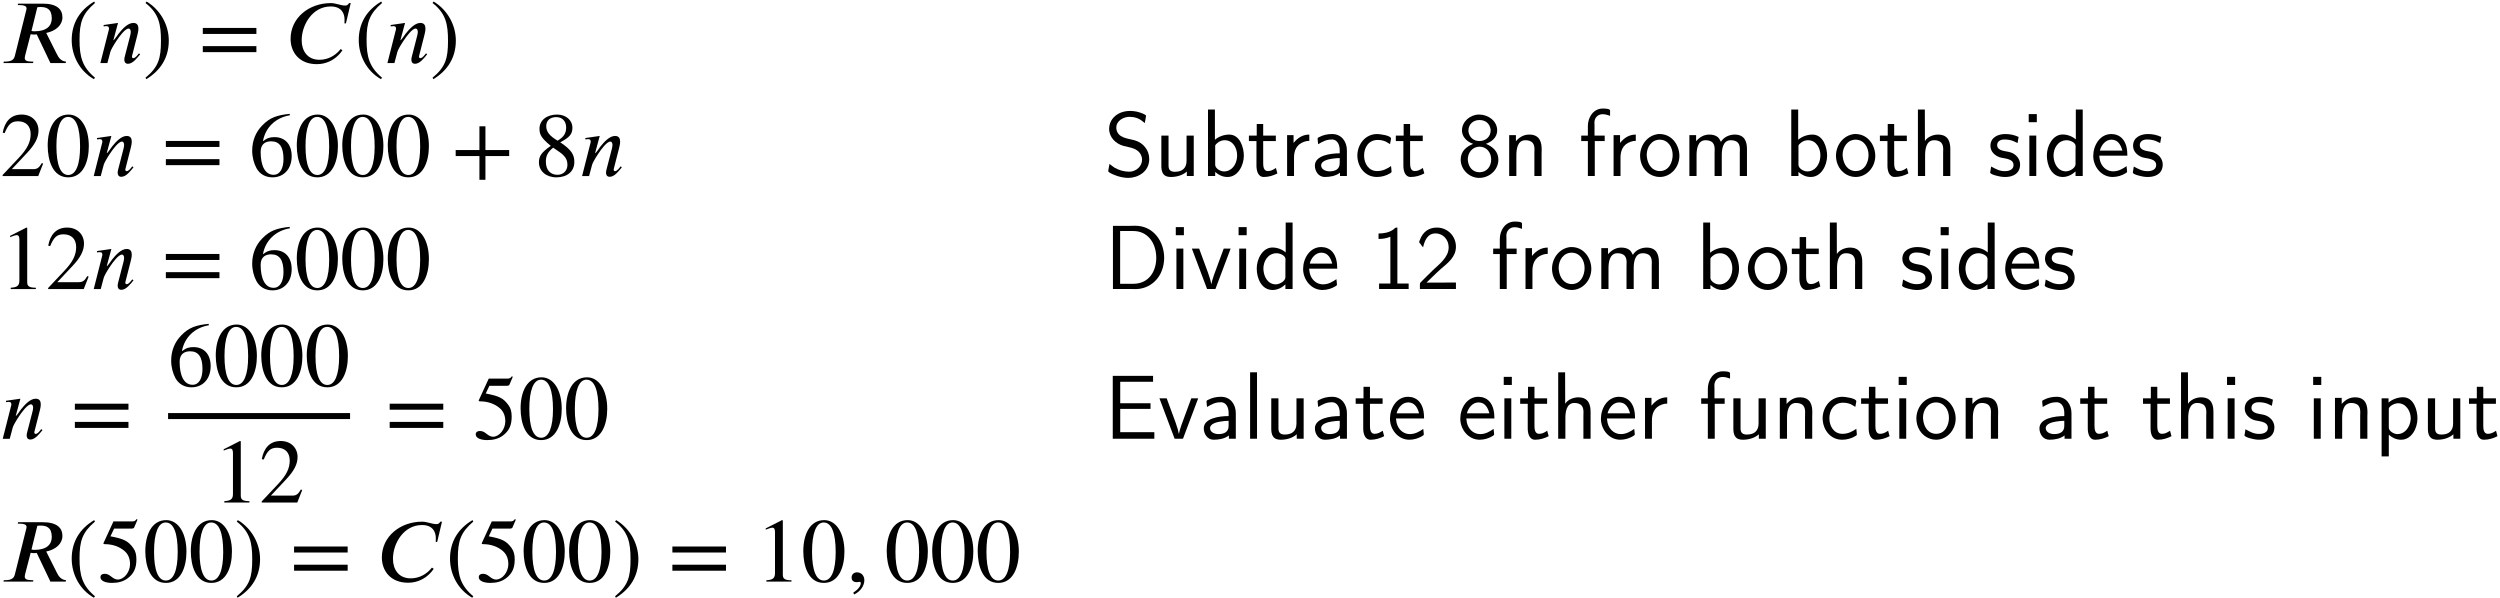 <?xml version='1.0' encoding='UTF-8'?>
<!-- This file was generated by dvisvgm 2.6.3 -->
<svg version='1.1' xmlns='http://www.w3.org/2000/svg' xmlns:xlink='http://www.w3.org/1999/xlink' width='299.722pt' height='71.684pt' viewBox='75.716 59.708 299.722 71.684'>
<defs>
<path id='g0-49' d='M1.004 -6.665V-6.011C1.495 -6.011 1.931 -6.076 2.422 -6.273V-0.665H1.069V-0.011H4.615V-0.665H3.262V-7.375H3.153C3 -7.375 2.924 -7.265 2.815 -7.167C2.291 -6.775 1.636 -6.665 1.004 -6.665Z'/>
<path id='g0-50' d='M0.927 -5.007C1.091 -5.76 1.44 -6.676 2.422 -6.676C3.338 -6.676 3.993 -5.913 3.993 -5.007C3.993 -3.796 2.858 -2.989 2.084 -2.247C1.844 -2.018 1.604 -1.778 1.364 -1.538L0.644 -0.818C0.567 -0.742 0.545 -0.698 0.545 -0.589V-0.011H4.865V-0.785L1.331 -0.775C1.92 -1.32 2.465 -1.898 3.065 -2.422C3.884 -3.12 4.865 -3.851 4.865 -5.073C4.865 -6.316 3.927 -7.32 2.673 -7.375H2.575C1.658 -7.375 0.905 -6.916 0.513 -5.825C0.491 -5.771 0.458 -5.695 0.458 -5.64C0.469 -5.564 0.545 -5.498 0.589 -5.444C0.698 -5.302 0.796 -5.127 0.927 -5.007Z'/>
<path id='g0-56' d='M1.942 -3.862C1.135 -3.535 0.447 -2.989 0.447 -1.975C0.447 -0.796 1.451 0.196 2.618 0.218H2.673C3.873 0.218 4.964 -0.72 4.964 -1.975C4.964 -2.902 4.331 -3.513 3.469 -3.862C4.102 -4.091 4.822 -4.582 4.822 -5.476C4.822 -6.622 3.731 -7.375 2.662 -7.375H2.607C1.571 -7.353 0.6 -6.535 0.6 -5.465C0.6 -4.822 1.025 -4.309 1.582 -4.015C1.702 -3.949 1.822 -3.916 1.942 -3.862ZM1.309 -1.844C1.309 -1.898 1.298 -1.942 1.298 -1.996C1.298 -2.793 1.844 -3.524 2.716 -3.524C3.556 -3.524 4.102 -2.815 4.102 -1.996C4.102 -1.156 3.578 -0.458 2.705 -0.458C1.876 -0.458 1.396 -1.08 1.309 -1.844ZM1.375 -5.345V-5.455C1.375 -6.207 1.942 -6.72 2.705 -6.72C3.382 -6.72 3.927 -6.338 4.036 -5.575V-5.465C4.036 -4.702 3.436 -4.2 2.695 -4.2C2.029 -4.2 1.484 -4.593 1.375 -5.345Z'/>
<path id='g0-68' d='M1.058 -7.582V-0.011H3.196C3.382 -0.011 3.578 0 3.764 0C4.615 0 5.444 -0.316 6.087 -0.938C6.84 -1.658 7.2 -2.716 7.2 -3.753C7.2 -5.64 5.967 -7.593 3.731 -7.593C3.513 -7.593 3.295 -7.582 3.076 -7.582H1.058ZM1.92 -0.633V-6.96H3.513C5.16 -6.96 6.207 -5.618 6.251 -3.851V-3.72C6.251 -2.236 5.444 -0.633 3.48 -0.633H1.92Z'/>
<path id='g0-69' d='M1.036 -7.549V-0.011H6.022V-0.796H1.931V-3.589H5.564V-4.265H1.931V-6.84H5.869V-7.549H1.036Z'/>
<path id='g0-83' d='M0.644 -1.462C0.6 -1.244 0.567 -1.015 0.524 -0.796C0.513 -0.753 0.491 -0.665 0.491 -0.6C0.491 -0.404 1.222 -0.131 1.604 0C2.018 0.131 2.465 0.218 2.913 0.218C3.971 0.218 5.411 -0.458 5.411 -2.051C5.411 -3.131 4.669 -3.993 3.698 -4.276C2.902 -4.516 1.582 -4.527 1.462 -5.716V-5.815C1.462 -6.644 2.345 -7.102 3.033 -7.102C3.622 -7.102 4.167 -6.938 4.625 -6.556C4.713 -6.491 4.789 -6.415 4.876 -6.349C4.92 -6.567 4.953 -6.796 4.996 -7.015L5.029 -7.222C5.029 -7.385 4.309 -7.636 3.916 -7.724C3.655 -7.778 3.382 -7.811 3.109 -7.811C2.127 -7.811 1.102 -7.375 0.709 -6.316C0.644 -6.109 0.6 -5.891 0.6 -5.673C0.6 -4.647 1.385 -3.884 2.302 -3.622C3.076 -3.404 4.069 -3.382 4.451 -2.455C4.505 -2.324 4.538 -2.182 4.549 -2.04V-1.975C4.549 -1.156 3.862 -0.589 3.109 -0.524H3.011C2.378 -0.524 1.756 -0.709 1.222 -1.025C1.015 -1.156 0.84 -1.32 0.644 -1.462Z'/>
<path id='g0-97' d='M0.895 -3.818C1.495 -4.167 1.865 -4.385 2.585 -4.385H2.64C3.251 -4.309 3.48 -3.698 3.48 -3.109V-2.727C2.345 -2.727 0.502 -2.465 0.502 -1.255C0.502 -0.611 0.916 0.109 1.691 0.109C2.313 0.109 3.011 -0.011 3.513 -0.404V-0.011H4.342V-3.076C4.342 -4.102 3.731 -5.04 2.564 -5.04C2.029 -5.04 1.505 -4.931 1.036 -4.68C0.96 -4.647 0.829 -4.604 0.829 -4.484C0.829 -4.265 0.884 -4.036 0.895 -3.818ZM3.48 -2.16V-1.549C3.48 -0.818 2.945 -0.567 2.258 -0.567C1.865 -0.567 1.255 -0.753 1.255 -1.287C1.255 -1.833 2.127 -2.018 2.531 -2.073C2.847 -2.127 3.164 -2.16 3.48 -2.16Z'/>
<path id='g0-98' d='M0.862 -7.975V-0.011H1.724V-0.491C2.16 -0.12 2.607 0.109 3.207 0.109C4.451 0.109 5.16 -1.287 5.16 -2.444C5.16 -3.393 4.713 -4.975 3.404 -4.975C2.804 -4.975 2.16 -4.756 1.691 -4.353V-7.975H0.862ZM4.342 -2.258C4.276 -1.407 3.731 -0.556 2.771 -0.556C2.345 -0.556 1.724 -0.916 1.724 -1.353V-3.633C1.745 -3.775 1.909 -3.905 2.007 -3.982C2.247 -4.189 2.553 -4.298 2.858 -4.298C3.884 -4.298 4.353 -3.316 4.353 -2.498C4.353 -2.422 4.353 -2.335 4.342 -2.258Z'/>
<path id='g0-99' d='M4.44 -1.2C3.938 -0.862 3.458 -0.6 2.771 -0.6C1.745 -0.6 1.211 -1.516 1.211 -2.465C1.211 -3.404 1.735 -4.331 2.836 -4.331C3.153 -4.331 3.469 -4.276 3.764 -4.156C3.96 -4.058 4.135 -3.938 4.32 -3.829C4.364 -4.004 4.385 -4.178 4.418 -4.353C4.429 -4.385 4.44 -4.44 4.44 -4.495C4.44 -4.876 3.055 -5.04 2.782 -5.04C1.364 -5.04 0.458 -3.84 0.404 -2.564V-2.455C0.404 -1.222 1.233 0.109 2.749 0.109C3.295 0.109 3.873 -0.044 4.342 -0.338C4.407 -0.393 4.505 -0.425 4.505 -0.535C4.505 -0.742 4.451 -0.982 4.44 -1.2Z'/>
<path id='g0-100' d='M3.873 -7.975V-4.396C3.447 -4.767 2.858 -4.985 2.291 -4.985C1.102 -4.985 0.404 -3.6 0.404 -2.498V-2.444C0.404 -1.353 0.938 0.109 2.313 0.109C2.88 0.109 3.436 -0.175 3.84 -0.556V-0.011H4.702V-7.975H3.873ZM1.211 -2.258C1.211 -2.324 1.2 -2.389 1.2 -2.455C1.2 -3.327 1.735 -4.298 2.793 -4.298C3.142 -4.298 3.764 -4.069 3.84 -3.676C3.851 -3.611 3.851 -3.545 3.851 -3.48C3.851 -3.349 3.84 -3.218 3.84 -3.087V-1.429C3.84 -0.949 3.131 -0.567 2.695 -0.567C1.745 -0.567 1.287 -1.429 1.211 -2.258Z'/>
<path id='g0-101' d='M4.385 -1.189C3.895 -0.851 3.404 -0.567 2.771 -0.567S1.56 -0.96 1.298 -1.593C1.178 -1.865 1.145 -2.149 1.113 -2.444H4.484C4.484 -3.153 4.375 -3.927 3.895 -4.473C3.556 -4.855 3.065 -5.04 2.564 -5.04C1.178 -5.04 0.393 -3.655 0.393 -2.422V-2.367C0.415 -1.124 1.353 0.109 2.716 0.109C3.273 0.109 3.84 -0.065 4.287 -0.349C4.375 -0.415 4.451 -0.436 4.451 -0.545C4.451 -0.753 4.396 -0.971 4.385 -1.189ZM1.189 -3.055C1.342 -3.698 1.865 -4.364 2.564 -4.364H2.596C3.371 -4.364 3.709 -3.698 3.884 -3.055H1.189Z'/>
<path id='g0-102' d='M1.091 -4.855H0.295V-4.2H1.091V-0.011H1.92V-4.2H3.109V-4.855H1.887V-6.076C1.887 -6.185 1.876 -6.295 1.876 -6.415C1.876 -6.993 2.291 -7.418 2.858 -7.418C3.207 -7.418 3.458 -7.32 3.753 -7.222V-7.865C3.753 -8.095 3.044 -8.095 2.891 -8.095C1.745 -8.095 1.091 -7.058 1.091 -5.989V-4.855Z'/>
<path id='g0-104' d='M0.84 -7.975V-0.011H1.702V-2.509C1.702 -3.196 1.822 -4.298 2.782 -4.298C3.087 -4.298 3.425 -4.233 3.644 -3.993C3.84 -3.764 3.873 -3.469 3.873 -3.175C3.873 -3.033 3.862 -2.902 3.862 -2.771V-0.011H4.724V-3.207C4.724 -4.004 4.549 -4.975 3.24 -4.975C2.673 -4.975 1.964 -4.691 1.68 -4.2L1.669 -7.975H0.84Z'/>
<path id='g0-105' d='M0.862 -4.855V-0.011H1.691V-4.855H0.862ZM0.785 -7.429V-6.458H1.756V-7.429H0.785Z'/>
<path id='g0-108' d='M0.862 -7.975V-0.011H1.691V-7.975H0.862Z'/>
<path id='g0-109' d='M1.647 -4.178V-4.909H0.84V-0.011H1.702V-2.509C1.702 -3.196 1.822 -4.298 2.782 -4.298C3.087 -4.298 3.425 -4.233 3.644 -3.993C3.84 -3.764 3.873 -3.469 3.873 -3.175C3.873 -3.033 3.862 -2.902 3.862 -2.771V-0.011H4.724V-2.509C4.724 -3.196 4.844 -4.298 5.804 -4.298C6.109 -4.298 6.447 -4.233 6.665 -3.993C6.862 -3.764 6.895 -3.469 6.895 -3.175C6.895 -3.033 6.884 -2.902 6.884 -2.771V-0.011H7.745V-3.218C7.745 -4.025 7.538 -4.975 6.273 -4.975C5.64 -4.975 4.942 -4.669 4.625 -4.102C4.484 -4.353 4.418 -4.527 4.222 -4.691C3.938 -4.909 3.578 -4.975 3.229 -4.975C2.575 -4.975 2.062 -4.658 1.647 -4.178Z'/>
<path id='g0-110' d='M1.647 -4.178V-4.909H0.84V-0.011H1.702V-2.509C1.702 -3.196 1.822 -4.298 2.782 -4.298C3.087 -4.298 3.425 -4.233 3.644 -3.993C3.84 -3.764 3.873 -3.469 3.873 -3.175C3.873 -3.033 3.862 -2.902 3.862 -2.771V-0.011H4.724V-2.618C4.724 -2.804 4.735 -3 4.735 -3.196C4.735 -3.993 4.549 -4.975 3.251 -4.975C2.585 -4.975 2.073 -4.669 1.647 -4.178Z'/>
<path id='g0-111' d='M2.553 -5.04C1.211 -4.898 0.349 -3.687 0.349 -2.433C0.349 -1.44 0.884 -0.382 2.029 0C2.247 0.076 2.476 0.109 2.716 0.109C4.004 0.109 5.062 -1.036 5.062 -2.422C5.062 -3.644 4.222 -5.04 2.684 -5.04H2.553ZM1.156 -2.356C1.145 -2.422 1.145 -2.487 1.145 -2.553C1.145 -3.458 1.724 -4.364 2.705 -4.364S4.255 -3.48 4.255 -2.52C4.255 -1.68 3.818 -0.6 2.716 -0.6C1.811 -0.6 1.255 -1.353 1.156 -2.356Z'/>
<path id='g0-112' d='M1.691 -4.342V-4.855H0.862V2.105H1.724V-0.491C2.138 -0.12 2.629 0.109 3.196 0.109C4.462 0.109 5.16 -1.276 5.16 -2.455C5.16 -3.371 4.745 -4.985 3.436 -4.985C2.847 -4.985 2.149 -4.756 1.691 -4.342ZM4.342 -2.28C4.265 -1.44 3.687 -0.567 2.749 -0.567C2.345 -0.567 1.724 -0.916 1.724 -1.342V-3.611C1.778 -3.938 2.411 -4.265 2.847 -4.265C3.785 -4.265 4.353 -3.305 4.353 -2.465C4.353 -2.4 4.353 -2.345 4.342 -2.28Z'/>
<path id='g0-114' d='M1.636 -3.971V-4.909H0.862V-0.011H1.691V-2.225C1.691 -2.956 1.931 -3.785 2.902 -4.113C3.098 -4.189 3.316 -4.222 3.524 -4.222V-4.975C2.749 -4.975 2.149 -4.604 1.636 -3.971Z'/>
<path id='g0-115' d='M0.436 -1.145C0.415 -0.96 0.382 -0.785 0.349 -0.6C0.338 -0.556 0.316 -0.491 0.316 -0.436C0.316 -0.164 1.451 0.044 1.571 0.065C1.756 0.098 1.953 0.109 2.149 0.109C2.978 0.109 3.905 -0.251 3.905 -1.396C3.905 -2.095 3.382 -2.651 2.749 -2.847C2.204 -3.022 1.156 -2.967 1.156 -3.72C1.156 -4.145 1.527 -4.385 1.996 -4.385C2.356 -4.385 2.738 -4.342 3.087 -4.2C3.262 -4.135 3.425 -4.025 3.6 -3.96L3.731 -4.691C3.207 -4.931 2.705 -5.04 2.138 -5.04C1.298 -5.04 0.349 -4.669 0.349 -3.622C0.349 -2.956 0.851 -2.476 1.44 -2.258C1.953 -2.084 3.12 -2.138 3.12 -1.32C3.12 -0.753 2.564 -0.589 2.073 -0.589C1.429 -0.589 1.015 -0.84 0.436 -1.145Z'/>
<path id='g0-116' d='M1.135 -6.24V-4.855H0.196V-4.2H1.102V-1.255C1.102 -0.709 1.255 0.109 1.985 0.109C2.564 0.109 3.109 -0.055 3.611 -0.316L3.436 -0.971C3.098 -0.753 2.858 -0.6 2.455 -0.6C1.953 -0.6 1.909 -1.189 1.909 -1.56V-4.2H3.425V-4.855H1.909V-6.24H1.135Z'/>
<path id='g0-117' d='M0.84 -4.855V-1.298C0.84 -0.938 0.851 -0.567 1.08 -0.251C1.298 0.044 1.647 0.109 1.996 0.109C2.662 0.109 3.415 -0.098 3.895 -0.545V-0.011H4.724V-4.855H3.862V-1.833C3.862 -0.938 3.327 -0.513 2.465 -0.513C2.051 -0.513 1.702 -0.644 1.702 -1.233V-4.855H0.84Z'/>
<path id='g0-118' d='M0.153 -4.855L1.975 -0.011H2.978L4.8 -4.855H3.971L2.793 -1.658L2.585 -1.004L2.487 -0.578L2.356 -1.135L2.095 -1.942L1.025 -4.855H0.153Z'/>
<path id='g2-43' d='M6.938 -2.4V-3.12H4.091V-5.967H3.371V-3.12H0.524V-2.4H3.371V0.447H4.091V-2.4H6.938Z'/>
<path id='g2-46' d='M3.316 1.756C1.789 0.48 1.462 -0.753 1.462 -2.782C1.462 -4.887 1.8 -5.902 3.316 -7.2L3.218 -7.375C1.473 -6.338 0.524 -4.767 0.524 -2.749C0.524 -0.895 1.462 0.949 3.185 1.931L3.316 1.756Z'/>
<path id='g2-47' d='M0.316 -7.2C1.898 -5.956 2.171 -4.702 2.171 -2.662C2.171 -0.545 1.865 0.48 0.316 1.756L0.415 1.931C2.149 0.873 3.109 -0.676 3.109 -2.695C3.109 -4.549 2.116 -6.371 0.447 -7.375L0.316 -7.2Z'/>
<path id='g2-48' d='M5.193 -3.6C5.193 -5.836 4.2 -7.375 2.771 -7.375C1.015 -7.375 0.262 -5.596 0.262 -3.665C0.262 -1.876 0.862 0.153 2.727 0.153C4.505 0.153 5.193 -1.724 5.193 -3.6ZM4.145 -3.545C4.145 -1.385 3.655 -0.131 2.727 -0.131C1.789 -0.131 1.309 -1.375 1.309 -3.589S1.8 -7.091 2.705 -7.091C3.665 -7.091 4.145 -5.815 4.145 -3.545Z'/>
<path id='g2-49' d='M4.298 0V-0.164C3.48 -0.164 3.262 -0.36 3.262 -0.829V-7.342L3.164 -7.375L1.211 -6.382V-6.229L1.505 -6.338C1.702 -6.415 1.887 -6.469 1.996 -6.469C2.225 -6.469 2.324 -6.305 2.324 -5.935V-1.036C2.324 -0.436 2.095 -0.207 1.287 -0.164V0H4.298Z'/>
<path id='g2-50' d='M5.171 -1.495L5.018 -1.56C4.658 -0.949 4.429 -0.829 3.971 -0.829H1.418L3.218 -2.749C4.189 -3.775 4.615 -4.593 4.615 -5.455C4.615 -6.535 3.829 -7.375 2.596 -7.375C1.255 -7.375 0.556 -6.48 0.327 -5.204L0.556 -5.149C0.993 -6.218 1.375 -6.567 2.16 -6.567C3.087 -6.567 3.676 -6.022 3.676 -5.029C3.676 -4.102 3.284 -3.273 2.258 -2.193L0.316 -0.131V0H4.582L5.171 -1.495Z'/>
<path id='g2-53' d='M4.778 -7.429L4.68 -7.505C4.505 -7.276 4.407 -7.222 4.156 -7.222H1.898L0.709 -4.636C0.709 -4.636 0.698 -4.604 0.698 -4.582C0.698 -4.516 0.731 -4.495 0.829 -4.495C1.876 -4.495 2.64 -4.145 3.153 -3.731C3.644 -3.338 3.884 -2.793 3.884 -2.095C3.884 -1.156 3.175 -0.251 2.411 -0.251C2.193 -0.251 1.942 -0.349 1.636 -0.6C1.287 -0.884 1.08 -0.938 0.829 -0.938C0.524 -0.938 0.338 -0.796 0.338 -0.524C0.338 -0.109 0.905 0.153 1.724 0.153C2.465 0.153 3.065 -0.011 3.578 -0.382C4.32 -0.927 4.647 -1.604 4.647 -2.651C4.647 -3.229 4.549 -3.644 4.265 -4.036C3.644 -4.898 3.098 -5.138 1.538 -5.433L1.975 -6.36H4.091C4.265 -6.36 4.353 -6.425 4.385 -6.502L4.778 -7.429Z'/>
<path id='g2-54' d='M4.865 -7.462C3.36 -7.298 2.498 -7.036 1.56 -6.055C0.785 -5.258 0.371 -4.222 0.371 -3.044C0.371 -2.28 0.578 -1.505 0.884 -0.949C1.265 -0.251 1.953 0.153 2.815 0.153C3.535 0.153 4.145 -0.142 4.549 -0.644C4.909 -1.08 5.105 -1.691 5.105 -2.389C5.105 -3.796 4.32 -4.669 3.044 -4.669C2.564 -4.669 2.193 -4.593 1.658 -4.178C1.953 -5.825 3.175 -7.004 4.887 -7.287L4.865 -7.462ZM4.124 -2.051C4.124 -0.938 3.72 -0.153 2.935 -0.153C1.909 -0.153 1.385 -1.244 1.385 -2.902C1.385 -3.905 2.029 -4.167 2.651 -4.167C3.665 -4.167 4.124 -3.447 4.124 -2.051Z'/>
<path id='g2-56' d='M4.855 -1.691C4.855 -2.564 4.505 -3.153 3.164 -4.047C4.244 -4.625 4.625 -4.996 4.625 -5.815C4.625 -6.665 3.873 -7.375 2.793 -7.375C1.582 -7.375 0.676 -6.72 0.676 -5.673C0.676 -4.964 0.905 -4.549 2.029 -3.622C0.862 -2.804 0.611 -2.378 0.611 -1.625C0.611 -0.6 1.473 0.153 2.705 0.153C4.015 0.153 4.855 -0.567 4.855 -1.691ZM3.873 -5.815C3.873 -5.138 3.589 -4.68 2.847 -4.244C1.887 -4.811 1.484 -5.313 1.484 -5.989S1.953 -7.069 2.684 -7.069C3.425 -7.069 3.873 -6.567 3.873 -5.815ZM2.956 -2.967C3.698 -2.465 4.025 -2.029 4.025 -1.353C4.025 -0.644 3.535 -0.153 2.825 -0.153C1.996 -0.153 1.44 -0.72 1.44 -1.724C1.44 -2.433 1.669 -2.88 2.313 -3.404L2.956 -2.967Z'/>
<path id='g2-61' d='M6.949 -3.491V-4.211H0.524V-3.491H6.949ZM6.949 -1.309V-2.029H0.524V-1.309H6.949Z'/>
<path id='g1-59' d='M0.905 1.538C1.658 1.178 2.127 0.491 2.127 -0.164C2.127 -0.731 1.745 -1.113 1.255 -1.113C0.862 -1.113 0.6 -0.862 0.6 -0.491S0.829 0.065 1.233 0.065C1.353 0.065 1.462 0.022 1.549 0.022S1.702 0.087 1.702 0.164C1.702 0.524 1.396 0.927 0.796 1.331L0.905 1.538Z'/>
<path id='g1-67' d='M7.756 -7.189H7.56C7.396 -6.916 7.222 -6.895 7.102 -6.895C6.535 -6.895 5.967 -7.189 5.378 -7.189C2.738 -7.189 0.545 -5.411 0.545 -2.902C0.545 -1.298 1.582 0.131 3.687 0.131C4.113 0.131 4.942 0.065 5.793 -0.535C6.109 -0.764 6.469 -1.091 6.764 -1.538L6.545 -1.68C6.491 -1.604 6.436 -1.538 6.36 -1.462C5.869 -0.927 5.073 -0.393 4.004 -0.393C2.531 -0.393 1.876 -1.505 1.876 -2.727C1.876 -4.593 3.164 -6.785 5.356 -6.785C6.676 -6.785 7.015 -5.924 7.015 -5.215C7.015 -4.942 7.015 -4.844 7.004 -4.756H7.178L7.756 -7.189Z'/>
<path id='g1-82' d='M7.909 -0.175C7.287 -0.229 7.004 -0.687 6.796 -1.113L5.542 -3.611C6.709 -3.84 7.484 -4.571 7.484 -5.476C7.484 -6.404 6.873 -7.124 5.127 -7.124H2.171L2.127 -6.949H2.345C3 -6.949 3.185 -6.775 3.185 -6.545C3.185 -6.458 3.153 -6.36 3.131 -6.273L1.778 -0.851C1.68 -0.48 1.462 -0.175 0.633 -0.175H0.458L0.415 0H3.96L4.004 -0.175H3.796C3.164 -0.175 2.967 -0.338 2.967 -0.6C2.967 -0.687 2.978 -0.764 3 -0.851L3.676 -3.458C3.829 -3.436 3.938 -3.415 4.091 -3.415C4.178 -3.415 4.298 -3.425 4.407 -3.436L6.044 0H7.887L7.909 -0.175ZM4.473 -6.687C4.593 -6.709 4.691 -6.72 4.844 -6.72C5.531 -6.72 6.207 -6.535 6.207 -5.356C6.207 -4.44 5.575 -3.807 4.124 -3.807C4.025 -3.807 3.916 -3.818 3.775 -3.851L4.473 -6.687Z'/>
<path id='g1-110' d='M5.095 -1.047L4.953 -1.167C4.8 -0.982 4.538 -0.589 4.276 -0.589C4.156 -0.589 4.124 -0.676 4.113 -0.742C4.113 -0.796 4.113 -0.829 4.124 -0.851L4.767 -3.371C4.822 -3.589 4.887 -3.862 4.887 -4.135C4.887 -4.495 4.756 -4.811 4.276 -4.811C3.622 -4.811 2.967 -4.091 2.531 -3.545C2.509 -3.513 1.975 -2.749 1.92 -2.749H1.887L2.444 -4.811L0.709 -4.56L0.731 -4.396C0.807 -4.407 0.927 -4.429 1.036 -4.429C1.331 -4.429 1.364 -4.276 1.364 -4.08L0.327 0H1.167L1.527 -1.353C1.593 -1.582 1.876 -2.095 2.269 -2.684C2.607 -3.196 3.295 -4.135 3.709 -4.135C3.905 -4.135 3.971 -3.927 3.971 -3.72C3.971 -3.567 3.916 -3.349 3.895 -3.262L3.273 -0.851C3.24 -0.731 3.196 -0.556 3.196 -0.415C3.196 -0.164 3.295 0.087 3.644 0.087C4.211 0.087 4.735 -0.611 5.04 -0.982L5.095 -1.047Z'/>
</defs>
<g id='page1'>
<use x='75.716' y='67.268' xlink:href='#g1-82'/>
<use x='83.789' y='67.268' xlink:href='#g2-46'/>
<use x='87.422' y='67.268' xlink:href='#g1-110'/>
<use x='92.843' y='67.268' xlink:href='#g2-47'/>
<use x='99.506' y='67.268' xlink:href='#g2-61'/>
<use x='110.009' y='67.268' xlink:href='#g1-67'/>
<use x='118.202' y='67.268' xlink:href='#g2-46'/>
<use x='121.835' y='67.268' xlink:href='#g1-110'/>
<use x='127.257' y='67.268' xlink:href='#g2-47'/>
<use x='75.716' y='80.817' xlink:href='#g2-50'/>
<use x='81.171' y='80.817' xlink:href='#g2-48'/>
<use x='86.625' y='80.817' xlink:href='#g1-110'/>
<use x='95.077' y='80.817' xlink:href='#g2-61'/>
<use x='105.58' y='80.817' xlink:href='#g2-54'/>
<use x='111.035' y='80.817' xlink:href='#g2-48'/>
<use x='116.489' y='80.817' xlink:href='#g2-48'/>
<use x='121.944' y='80.817' xlink:href='#g2-48'/>
<use x='129.823' y='80.817' xlink:href='#g2-43'/>
<use x='139.719' y='80.817' xlink:href='#g2-56'/>
<use x='145.174' y='80.817' xlink:href='#g1-110'/>
<use x='208.087' y='80.817' xlink:href='#g0-83'/>
<use x='214.109' y='80.817' xlink:href='#g0-117'/>
<use x='219.679' y='80.817' xlink:href='#g0-98'/>
<use x='225.249' y='80.817' xlink:href='#g0-116'/>
<use x='229.163' y='80.817' xlink:href='#g0-114'/>
<use x='232.852' y='80.817' xlink:href='#g0-97'/>
<use x='238.045' y='80.817' xlink:href='#g0-99'/>
<use x='242.863' y='80.817' xlink:href='#g0-116'/>
<use x='250.39' y='80.817' xlink:href='#g0-56'/>
<use x='255.81' y='80.817' xlink:href='#g0-110'/>
<use x='264.993' y='80.817' xlink:href='#g0-102'/>
<use x='268.305' y='80.817' xlink:href='#g0-114'/>
<use x='271.994' y='80.817' xlink:href='#g0-111'/>
<use x='277.413' y='80.817' xlink:href='#g0-109'/>
<use x='289.607' y='80.817' xlink:href='#g0-98'/>
<use x='295.479' y='80.817' xlink:href='#g0-111'/>
<use x='300.898' y='80.817' xlink:href='#g0-116'/>
<use x='304.813' y='80.817' xlink:href='#g0-104'/>
<use x='313.996' y='80.817' xlink:href='#g0-115'/>
<use x='318.151' y='80.817' xlink:href='#g0-105'/>
<use x='320.71' y='80.817' xlink:href='#g0-100'/>
<use x='326.28' y='80.817' xlink:href='#g0-101'/>
<use x='331.098' y='80.817' xlink:href='#g0-115'/>
<use x='75.716' y='94.366' xlink:href='#g2-49'/>
<use x='81.171' y='94.366' xlink:href='#g2-50'/>
<use x='86.625' y='94.366' xlink:href='#g1-110'/>
<use x='95.077' y='94.366' xlink:href='#g2-61'/>
<use x='105.58' y='94.366' xlink:href='#g2-54'/>
<use x='111.035' y='94.366' xlink:href='#g2-48'/>
<use x='116.489' y='94.366' xlink:href='#g2-48'/>
<use x='121.944' y='94.366' xlink:href='#g2-48'/>
<use x='208.087' y='94.366' xlink:href='#g0-68'/>
<use x='215.895' y='94.366' xlink:href='#g0-105'/>
<use x='218.455' y='94.366' xlink:href='#g0-118'/>
<use x='223.423' y='94.366' xlink:href='#g0-105'/>
<use x='225.982' y='94.366' xlink:href='#g0-100'/>
<use x='231.552' y='94.366' xlink:href='#g0-101'/>
<use x='239.983' y='94.366' xlink:href='#g0-49'/>
<use x='245.402' y='94.366' xlink:href='#g0-50'/>
<use x='254.435' y='94.366' xlink:href='#g0-102'/>
<use x='257.747' y='94.366' xlink:href='#g0-114'/>
<use x='261.436' y='94.366' xlink:href='#g0-111'/>
<use x='266.855' y='94.366' xlink:href='#g0-109'/>
<use x='279.049' y='94.366' xlink:href='#g0-98'/>
<use x='284.921' y='94.366' xlink:href='#g0-111'/>
<use x='290.34' y='94.366' xlink:href='#g0-116'/>
<use x='294.255' y='94.366' xlink:href='#g0-104'/>
<use x='303.438' y='94.366' xlink:href='#g0-115'/>
<use x='307.593' y='94.366' xlink:href='#g0-105'/>
<use x='310.152' y='94.366' xlink:href='#g0-100'/>
<use x='315.722' y='94.366' xlink:href='#g0-101'/>
<use x='320.54' y='94.366' xlink:href='#g0-115'/>
<use x='75.716' y='112.318' xlink:href='#g1-110'/>
<use x='84.168' y='112.318' xlink:href='#g2-61'/>
<use x='95.867' y='105.991' xlink:href='#g2-54'/>
<use x='101.321' y='105.991' xlink:href='#g2-48'/>
<use x='106.776' y='105.991' xlink:href='#g2-48'/>
<use x='112.23' y='105.991' xlink:href='#g2-48'/>
<rect x='95.867' y='109.231' height='0.72' width='21.818'/>
<use x='101.321' y='119.954' xlink:href='#g2-49'/>
<use x='106.776' y='119.954' xlink:href='#g2-50'/>
<use x='121.911' y='112.318' xlink:href='#g2-61'/>
<use x='132.413' y='112.318' xlink:href='#g2-53'/>
<use x='137.868' y='112.318' xlink:href='#g2-48'/>
<use x='143.323' y='112.318' xlink:href='#g2-48'/>
<use x='208.087' y='112.318' xlink:href='#g0-69'/>
<use x='214.565' y='112.318' xlink:href='#g0-118'/>
<use x='219.533' y='112.318' xlink:href='#g0-97'/>
<use x='224.727' y='112.318' xlink:href='#g0-108'/>
<use x='227.286' y='112.318' xlink:href='#g0-117'/>
<use x='232.856' y='112.318' xlink:href='#g0-97'/>
<use x='238.05' y='112.318' xlink:href='#g0-116'/>
<use x='241.964' y='112.318' xlink:href='#g0-101'/>
<use x='250.395' y='112.318' xlink:href='#g0-101'/>
<use x='255.212' y='112.318' xlink:href='#g0-105'/>
<use x='257.772' y='112.318' xlink:href='#g0-116'/>
<use x='261.686' y='112.318' xlink:href='#g0-104'/>
<use x='267.256' y='112.318' xlink:href='#g0-101'/>
<use x='272.073' y='112.318' xlink:href='#g0-114'/>
<use x='279.375' y='112.318' xlink:href='#g0-102'/>
<use x='282.687' y='112.318' xlink:href='#g0-117'/>
<use x='288.257' y='112.318' xlink:href='#g0-110'/>
<use x='293.827' y='112.318' xlink:href='#g0-99'/>
<use x='298.645' y='112.318' xlink:href='#g0-116'/>
<use x='302.559' y='112.318' xlink:href='#g0-105'/>
<use x='305.118' y='112.318' xlink:href='#g0-111'/>
<use x='310.538' y='112.318' xlink:href='#g0-110'/>
<use x='319.721' y='112.318' xlink:href='#g0-97'/>
<use x='324.915' y='112.318' xlink:href='#g0-116'/>
<use x='332.442' y='112.318' xlink:href='#g0-116'/>
<use x='336.357' y='112.318' xlink:href='#g0-104'/>
<use x='341.927' y='112.318' xlink:href='#g0-105'/>
<use x='344.486' y='112.318' xlink:href='#g0-115'/>
<use x='352.254' y='112.318' xlink:href='#g0-105'/>
<use x='354.813' y='112.318' xlink:href='#g0-110'/>
<use x='360.383' y='112.318' xlink:href='#g0-112'/>
<use x='365.954' y='112.318' xlink:href='#g0-117'/>
<use x='371.524' y='112.318' xlink:href='#g0-116'/>
<use x='75.716' y='129.439' xlink:href='#g1-82'/>
<use x='83.789' y='129.439' xlink:href='#g2-46'/>
<use x='87.422' y='129.439' xlink:href='#g2-53'/>
<use x='92.876' y='129.439' xlink:href='#g2-48'/>
<use x='98.331' y='129.439' xlink:href='#g2-48'/>
<use x='103.785' y='129.439' xlink:href='#g2-47'/>
<use x='110.448' y='129.439' xlink:href='#g2-61'/>
<use x='120.951' y='129.439' xlink:href='#g1-67'/>
<use x='129.144' y='129.439' xlink:href='#g2-46'/>
<use x='132.777' y='129.439' xlink:href='#g2-53'/>
<use x='138.231' y='129.439' xlink:href='#g2-48'/>
<use x='143.686' y='129.439' xlink:href='#g2-48'/>
<use x='149.14' y='129.439' xlink:href='#g2-47'/>
<use x='155.803' y='129.439' xlink:href='#g2-61'/>
<use x='166.306' y='129.439' xlink:href='#g2-49'/>
<use x='171.761' y='129.439' xlink:href='#g2-48'/>
<use x='177.215' y='129.439' xlink:href='#g1-59'/>
<use x='181.761' y='129.439' xlink:href='#g2-48'/>
<use x='187.215' y='129.439' xlink:href='#g2-48'/>
<use x='192.67' y='129.439' xlink:href='#g2-48'/>
</g>
</svg><!--Rendered by QuickLaTeX.com-->
